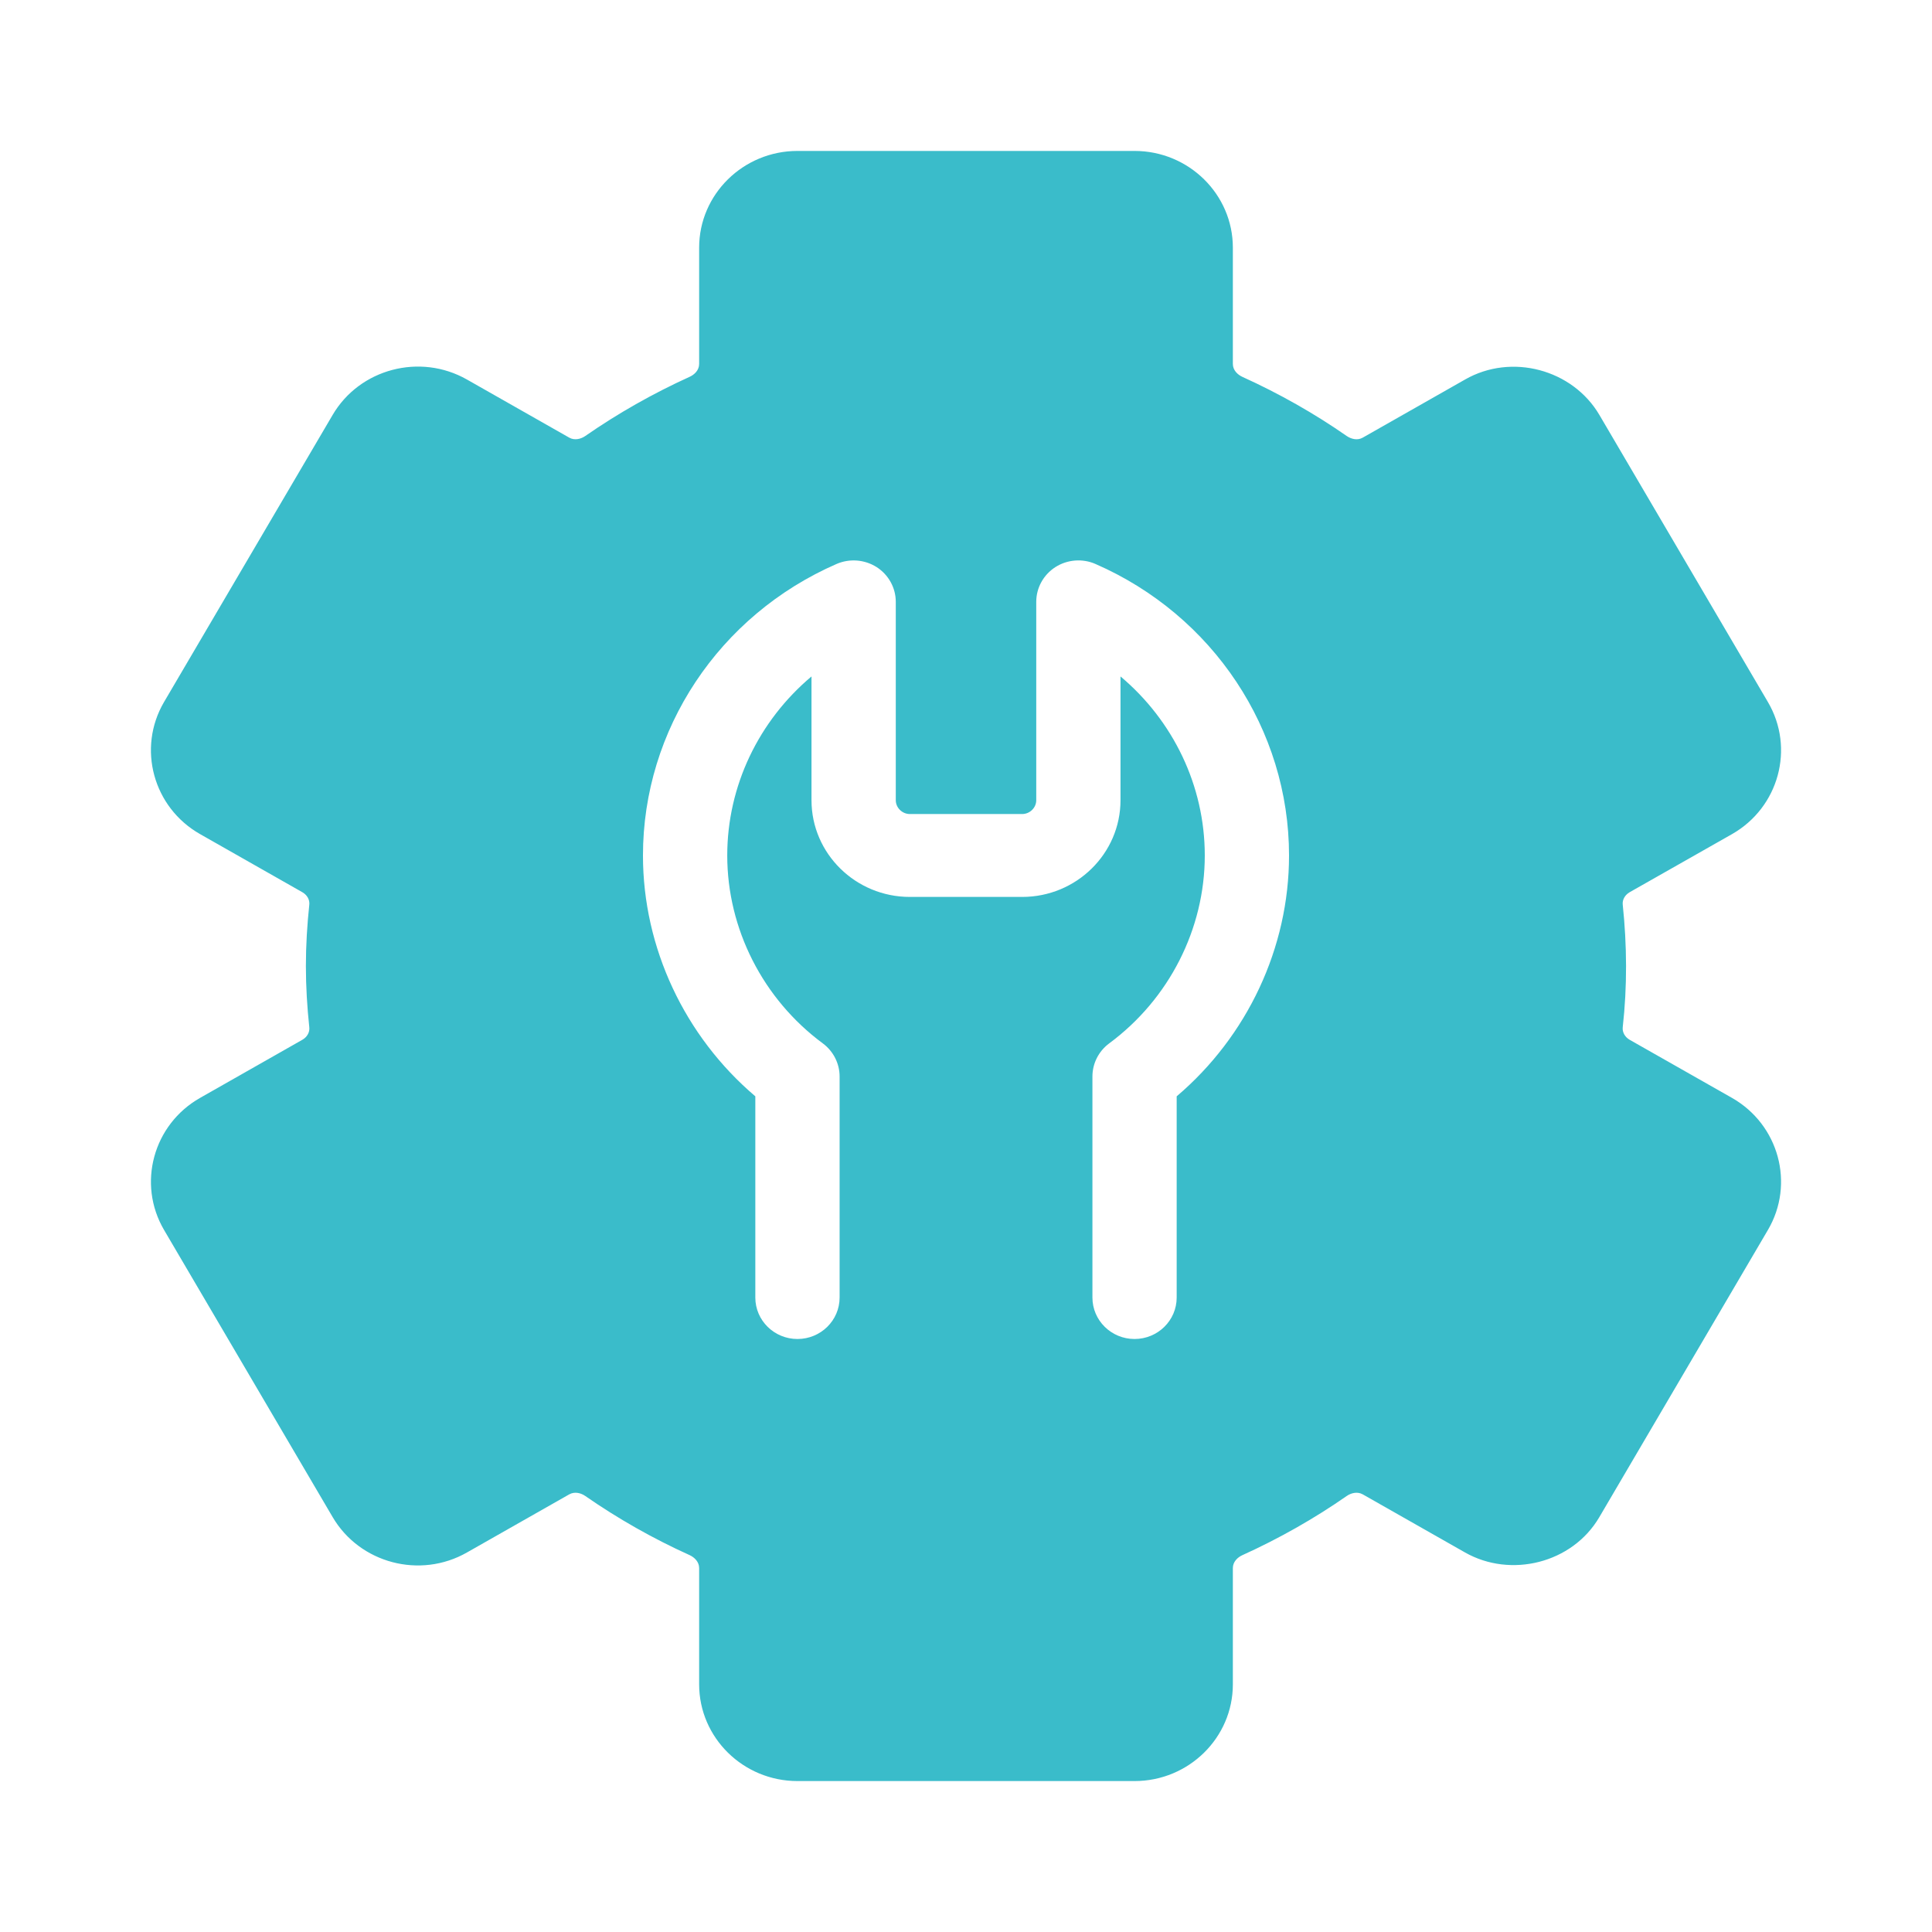 <svg width="64" height="64" viewBox="0 0 64 64" fill="none" xmlns="http://www.w3.org/2000/svg">
<path d="M57.374 36.369L53.984 34.444C53.828 34.354 53.737 34.193 53.755 34.031C53.906 32.682 53.897 31.314 53.755 29.966C53.737 29.807 53.828 29.646 53.984 29.556L57.376 27.631C58.928 26.746 59.462 24.783 58.564 23.255C58.564 23.255 52.992 13.763 52.983 13.747C52.095 12.235 50.07 11.691 48.532 12.572L45.142 14.498C44.961 14.601 44.752 14.539 44.613 14.444C43.534 13.693 42.369 13.034 41.153 12.483C41.002 12.413 40.84 12.267 40.84 12.057V8.203C40.84 6.437 39.379 5 37.583 5H26.417C24.621 5 23.16 6.437 23.16 8.203V12.057C23.16 12.267 22.998 12.413 22.848 12.481C21.63 13.034 20.465 13.695 19.387 14.444C19.253 14.537 19.041 14.601 18.858 14.498L15.468 12.572C13.914 11.689 11.917 12.215 11.019 13.745L5.434 23.255C4.538 24.785 5.073 26.748 6.628 27.631L10.016 29.556C10.174 29.646 10.264 29.807 10.246 29.968C10.175 30.636 10.133 31.314 10.133 32C10.133 32.686 10.175 33.364 10.246 34.032C10.264 34.193 10.174 34.354 10.016 34.444L6.628 36.369C5.073 37.252 4.538 39.215 5.435 40.745L11.019 50.255C11.917 51.785 13.914 52.314 15.468 51.428L18.858 49.502C19.043 49.399 19.253 49.463 19.387 49.556C20.465 50.305 21.63 50.967 22.848 51.517C22.998 51.587 23.16 51.733 23.16 51.943V55.797C23.16 57.563 24.621 59 26.417 59H37.583C39.379 59 40.84 57.563 40.84 55.797V51.943C40.84 51.733 41.002 51.587 41.151 51.519C42.369 50.967 43.534 50.307 44.613 49.556C44.746 49.463 44.957 49.399 45.142 49.502L48.532 51.428C50.042 52.285 52.085 51.788 52.981 50.255L58.564 40.745C59.462 39.217 58.928 37.254 57.374 36.369ZM38.979 36.317V42.983C38.979 43.741 38.354 44.356 37.583 44.356C36.813 44.356 36.188 43.741 36.188 42.983V35.661C36.188 35.23 36.393 34.823 36.744 34.563C38.727 33.098 39.91 30.77 39.91 28.339C39.91 26.028 38.861 23.872 37.118 22.408V26.509C37.118 28.275 35.657 29.712 33.861 29.712H30.139C28.343 29.712 26.882 28.275 26.882 26.509V22.408C25.14 23.872 24.091 26.028 24.091 28.339C24.091 30.77 25.274 33.098 27.256 34.563C27.607 34.823 27.813 35.23 27.813 35.661V42.983C27.813 43.741 27.188 44.356 26.417 44.356C25.646 44.356 25.021 43.741 25.021 42.983V36.317C22.678 34.326 21.299 31.394 21.299 28.339C21.299 24.172 23.816 20.381 27.712 18.682C28.144 18.495 28.642 18.534 29.04 18.786C29.435 19.04 29.674 19.473 29.674 19.937V26.509C29.674 26.757 29.887 26.966 30.139 26.966H33.861C34.114 26.966 34.327 26.757 34.327 26.509V19.937C34.327 19.473 34.565 19.04 34.961 18.786C35.359 18.532 35.861 18.495 36.288 18.682C40.184 20.381 42.701 24.172 42.701 28.339C42.701 31.394 41.322 34.326 38.979 36.317Z" fill="#3ABCCA"/>
</svg>
